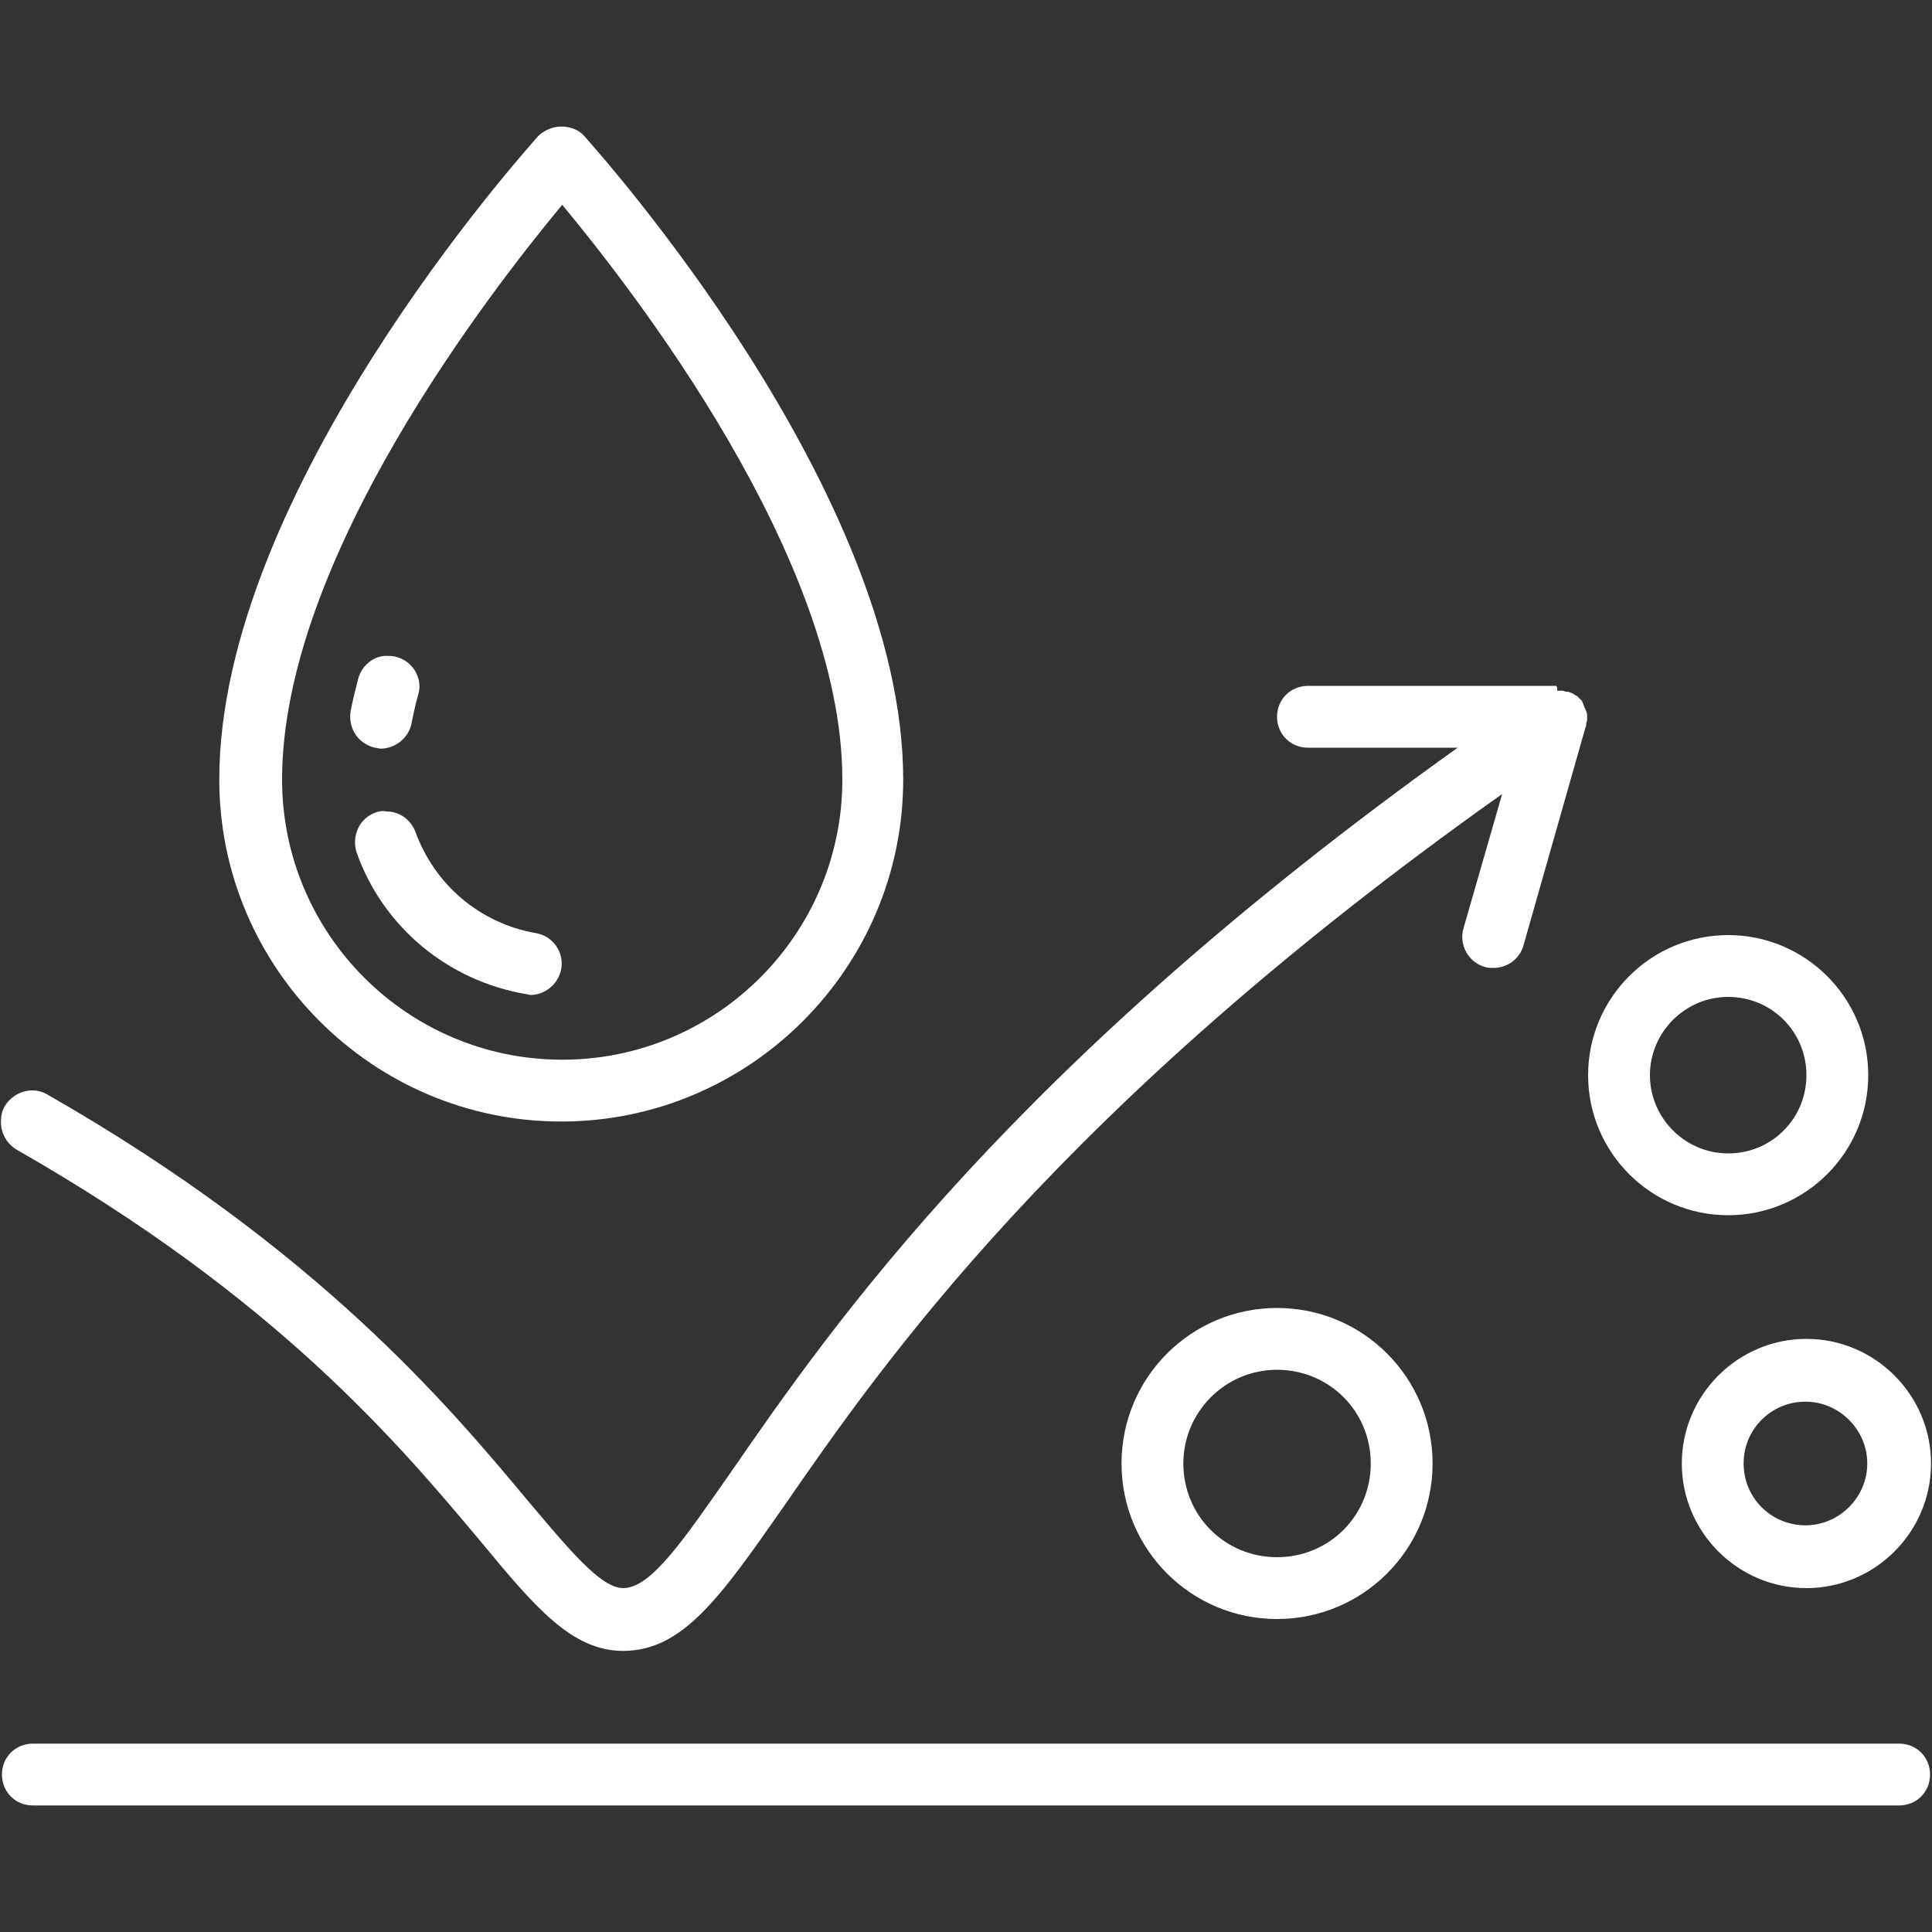 <?xml version="1.0" encoding="UTF-8"?>
<!-- Generator: Adobe Illustrator 27.2.0, SVG Export Plug-In . SVG Version: 6.00 Build 0)  -->
<svg xmlns="http://www.w3.org/2000/svg" xmlns:xlink="http://www.w3.org/1999/xlink" version="1.1" id="Layer_1" x="0px" y="0px" width="200px" height="200px" viewBox="0 0 200 200" style="enable-background:new 0 0 200 200;" xml:space="preserve">
<rect x="0" y="0" width="200" height="200" fill="#333333" stroke="none"/>
<style type="text/css">
	.st0{fill:#FFFFFF;}
</style>
<path class="st0" d="M3.4,180.5c-1.8,0-3.2,1.4-3.2,3.2s1.4,3.2,3.2,3.2h193.2c1.8,0,3.2-1.4,3.2-3.2s-1.4-3.2-3.2-3.2H3.4z   M180.5,151.5c0-3.6,2.9-6.4,6.4-6.4s6.4,2.9,6.4,6.4s-2.9,6.4-6.4,6.4S180.5,155.1,180.5,151.5 M174.1,151.5  c0,7.1,5.8,12.9,12.9,12.9s12.9-5.8,12.9-12.9s-5.8-12.9-12.9-12.9S174.1,144.4,174.1,151.5 M122.5,151.5c0-5.3,4.3-9.7,9.7-9.7  s9.7,4.3,9.7,9.7s-4.3,9.7-9.7,9.7S122.5,156.9,122.5,151.5 M116.1,151.5c0,8.9,7.2,16.1,16.1,16.1s16.1-7.2,16.1-16.1  s-7.2-16.1-16.1-16.1S116.1,142.6,116.1,151.5 M170.8,111.3c0-4.4,3.6-8.1,8.1-8.1s8.1,3.6,8.1,8.1s-3.6,8.1-8.1,8.1  S170.8,115.7,170.8,111.3 M164.4,111.3c0,8,6.5,14.5,14.5,14.5s14.5-6.5,14.5-14.5s-6.5-14.5-14.5-14.5S164.4,103.3,164.4,111.3   M38.9,84.1c-1.7,0.6-2.5,2.4-2,4.1c2.7,7.7,9.4,13.3,17.5,14.7c0.2,0,0.4,0.1,0.5,0.1c1.5,0,2.9-1.1,3.2-2.7  c0.3-1.8-0.9-3.4-2.6-3.7c-5.8-1-10.5-5-12.5-10.5c-0.5-1.3-1.7-2.1-3-2.1C39.6,83.9,39.2,84,38.9,84.1 M161.1,71h-25.7  c-1.8,0-3.2,1.4-3.2,3.2s1.4,3.2,3.2,3.2h15.5c-46.2,33-64.8,59.9-75.1,74.8c-5.1,7.3-8.4,12.2-11.3,12.2c-2.3,0-5.6-4-9.9-9.1  c-8.1-9.7-21.7-26-49.7-42c-1.5-0.9-3.5-0.3-4.4,1.2c-0.3,0.5-0.4,1-0.4,1.6v0.1c0,1.1,0.6,2.2,1.6,2.8c27,15.4,39.6,30.5,48,40.5  c5.7,6.9,9.5,11.4,14.8,11.4c6.2,0,10.1-5.6,16.6-14.9c10.1-14.6,28.4-41.2,74.4-73.8l-4,13.9c-0.5,1.7,0.5,3.5,2.2,4  c0.3,0.1,0.6,0.1,0.9,0.1c1.4,0,2.7-0.9,3.1-2.3l6.4-22.5c0-0.1,0.1-0.2,0.1-0.3c0,0,0,0,0,0c0-0.2,0-0.3,0.1-0.5c0,0,0-0.1,0-0.1  c0-0.2,0-0.3,0-0.5c0,0,0,0,0,0c0-0.2-0.1-0.3-0.1-0.4c0,0,0,0,0,0c0,0,0,0,0,0c-0.1-0.2-0.1-0.3-0.2-0.4c0,0,0-0.1,0-0.1  c-0.1-0.1-0.1-0.3-0.2-0.4c0,0,0,0,0-0.1c-0.1-0.1-0.2-0.2-0.3-0.3c0,0,0,0,0,0c-0.1-0.1-0.2-0.2-0.3-0.3c0,0,0,0-0.1,0  c-0.2-0.2-0.5-0.3-0.8-0.4c0,0-0.1,0-0.1,0c0,0-0.1,0-0.1,0c-0.1,0-0.2-0.1-0.4-0.1c0,0,0,0-0.1,0c-0.1,0-0.3,0-0.4,0  C161.2,71.1,161.2,71.1,161.1,71L161.1,71L161.1,71z M37.1,70.2c-0.3,1.2-0.6,2.3-0.8,3.4c-0.3,1.8,0.8,3.4,2.5,3.8  c0.2,0,0.4,0.1,0.6,0.1c1.5,0,2.9-1.1,3.2-2.6c0.2-1,0.4-2,0.7-3c0.5-1.7-0.6-3.5-2.3-3.9c-0.3-0.1-0.6-0.1-0.8-0.1  C38.8,67.8,37.5,68.8,37.1,70.2 M29.2,80.7c0-22.9,21.7-50.7,29-59.5c7.3,8.8,29,36.6,29,59.5c0,16-13,29-29,29S29.2,96.7,29.2,80.7   M58.1,13.1c-0.9,0-1.8,0.4-2.4,1c-1.3,1.5-33,36.7-33,66.6c0,19.5,15.9,35.4,35.4,35.4s35.4-15.9,35.4-35.4  c0-29.9-31.7-65.1-33-66.6C59.9,13.4,59,13.1,58.1,13.1z"></path>
</svg>
